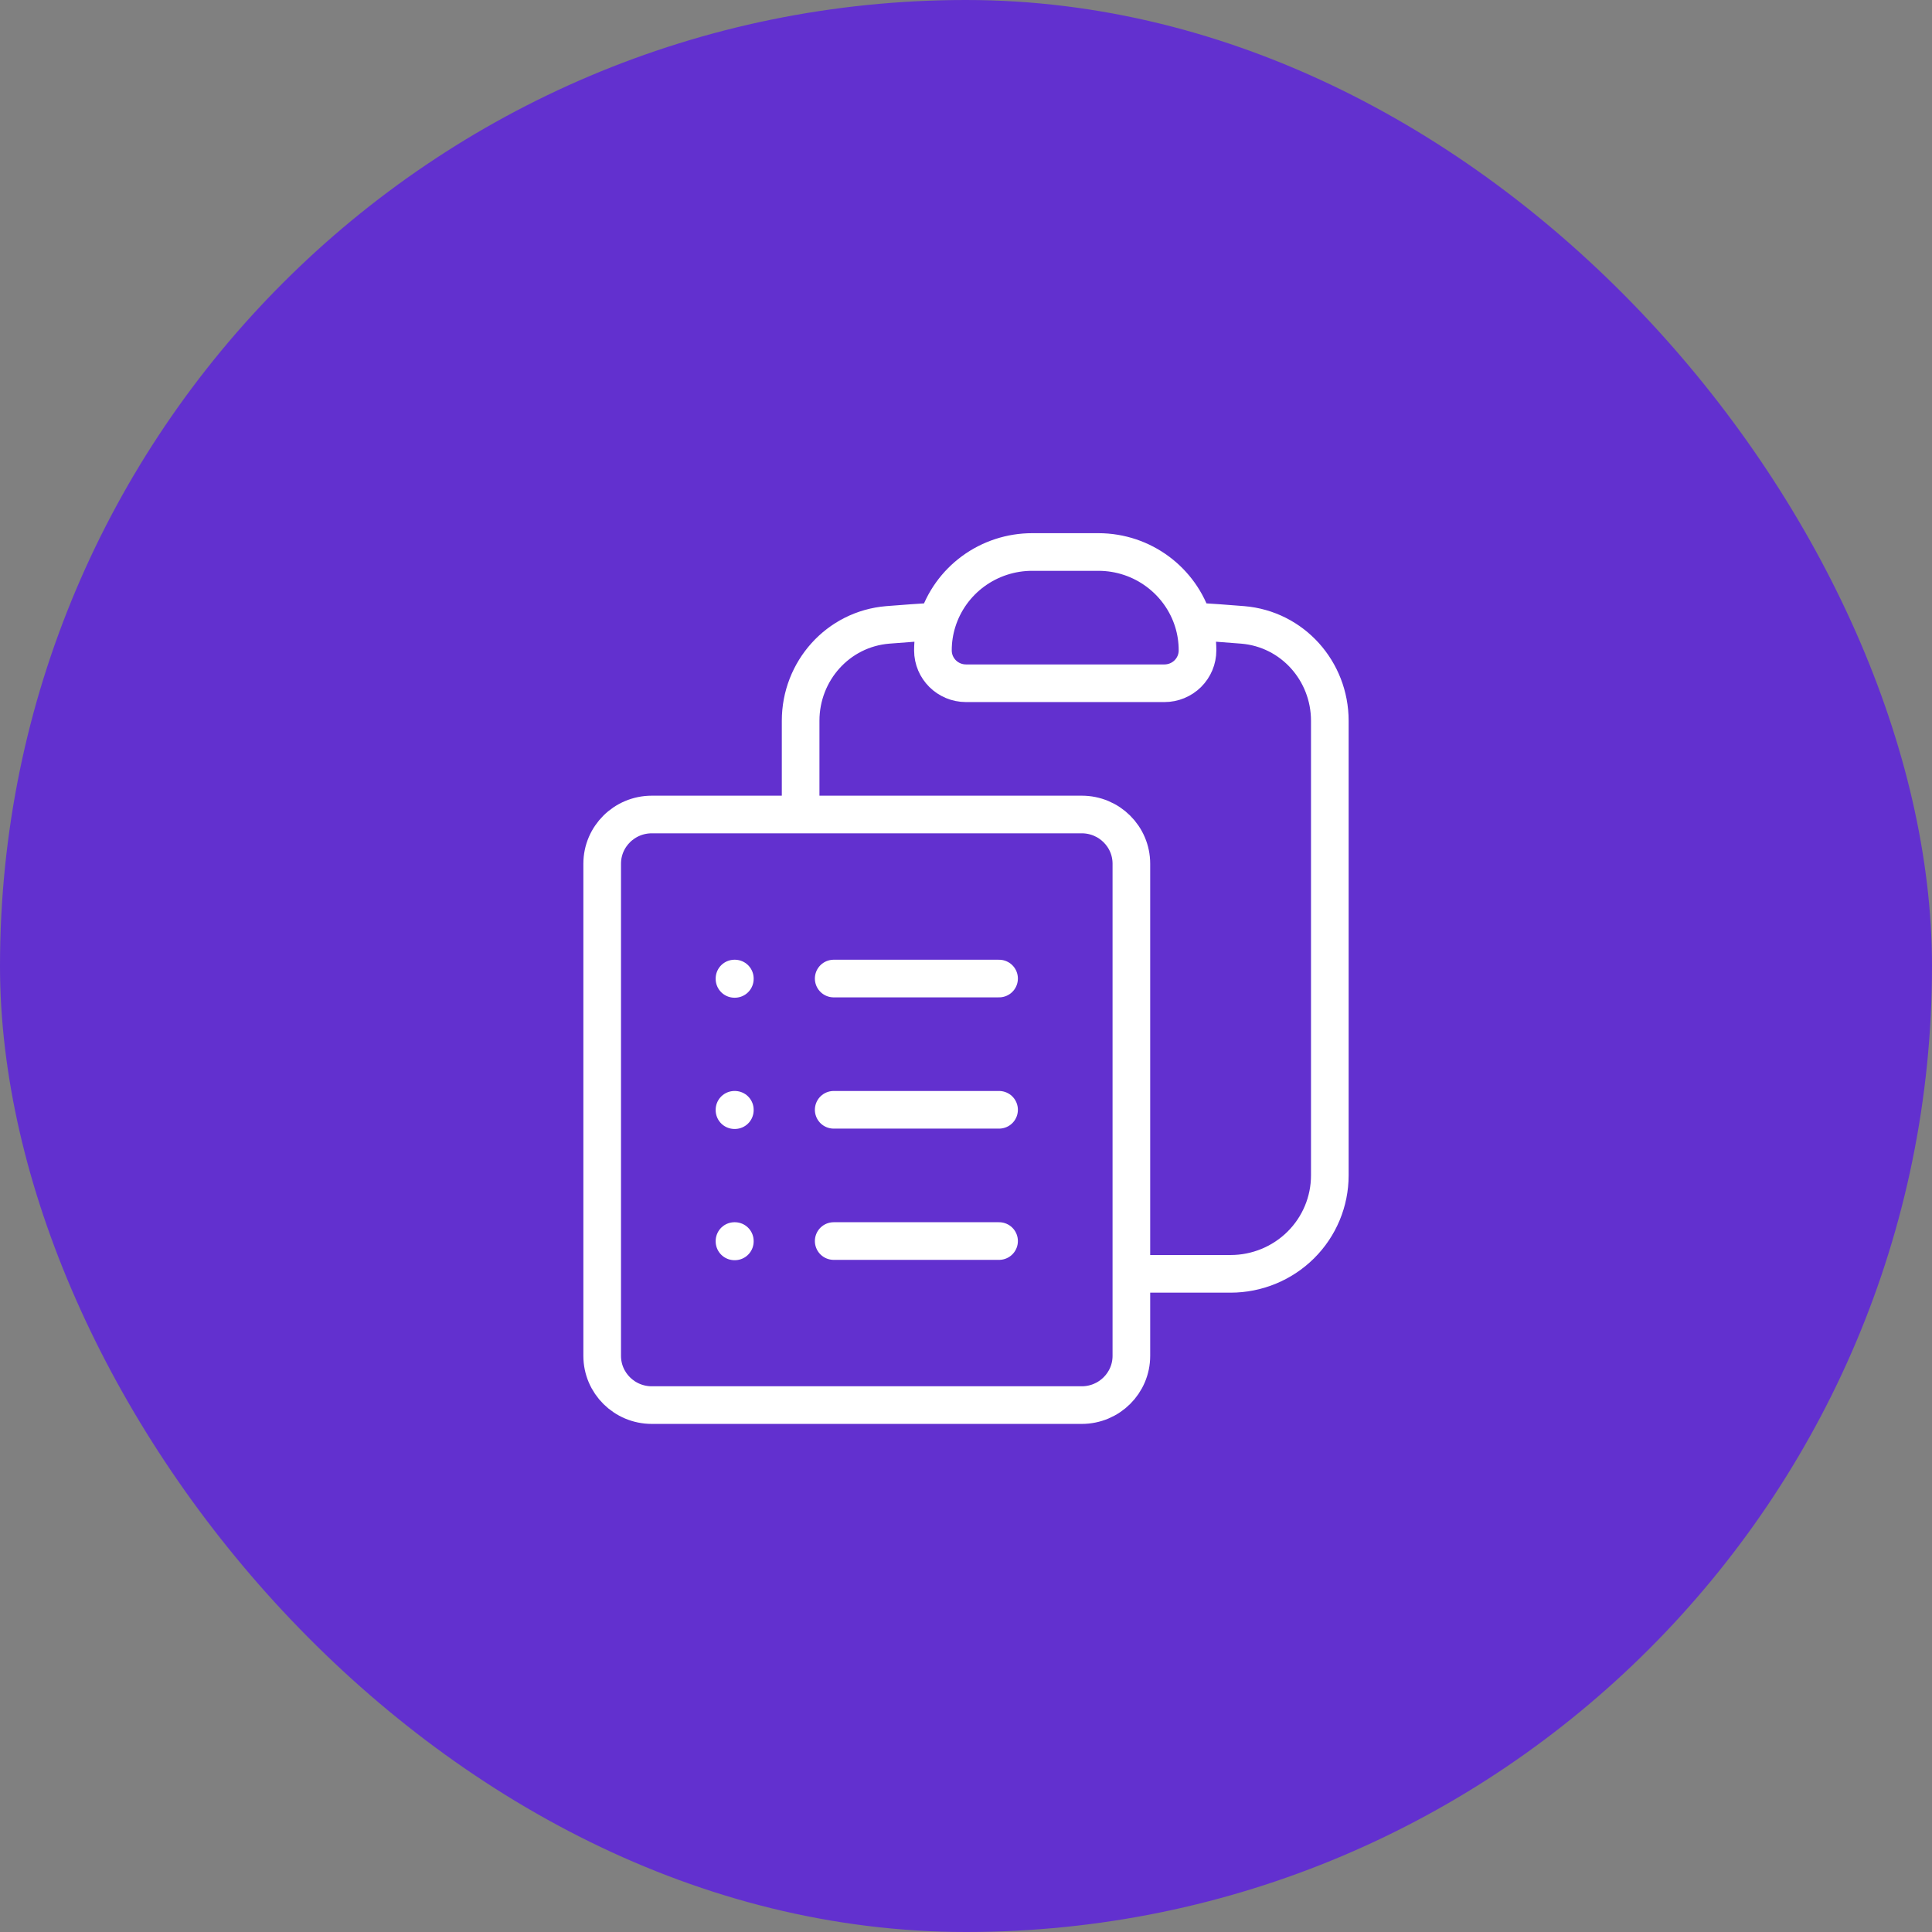 <svg xmlns="http://www.w3.org/2000/svg" width="77" height="77" viewBox="0 0 77 77" fill="none"><rect x="0" y="0" width="77" height="77" fill="#808080" stroke="none"/><rect width="77" height="77" rx="38.5" fill="#6230CF"></rect><path d="M33.227 39H39.818M33.227 44.231H39.818M33.227 49.462H39.818M45.091 50.769H49.045C50.094 50.769 51.1 50.356 51.842 49.62C52.583 48.885 53 47.887 53 46.846V28.727C53 26.748 51.515 25.069 49.527 24.905C48.87 24.851 48.212 24.804 47.553 24.765M47.553 24.765C47.67 25.14 47.727 25.531 47.727 25.923C47.727 26.27 47.588 26.602 47.341 26.848C47.094 27.093 46.759 27.231 46.409 27.231H38.5C37.772 27.231 37.182 26.645 37.182 25.923C37.182 25.52 37.243 25.131 37.358 24.765M47.553 24.765C47.056 23.165 45.551 22 43.773 22H41.136C40.291 22 39.469 22.269 38.789 22.766C38.109 23.264 37.607 23.965 37.358 24.765M37.358 24.765C36.697 24.805 36.039 24.852 35.382 24.905C33.394 25.069 31.909 26.748 31.909 28.727V32.462M31.909 32.462H25.977C24.886 32.462 24 33.34 24 34.423V54.038C24 55.121 24.886 56 25.977 56H43.114C44.205 56 45.091 55.121 45.091 54.038V34.423C45.091 33.34 44.205 32.462 43.114 32.462H31.909ZM29.273 39H29.287V39.014H29.273V39ZM29.273 44.231H29.287V44.245H29.273V44.231ZM29.273 49.462H29.287V49.475H29.273V49.462Z" stroke="white" stroke-width="1.5" stroke-linecap="round" stroke-linejoin="round"></path></svg>